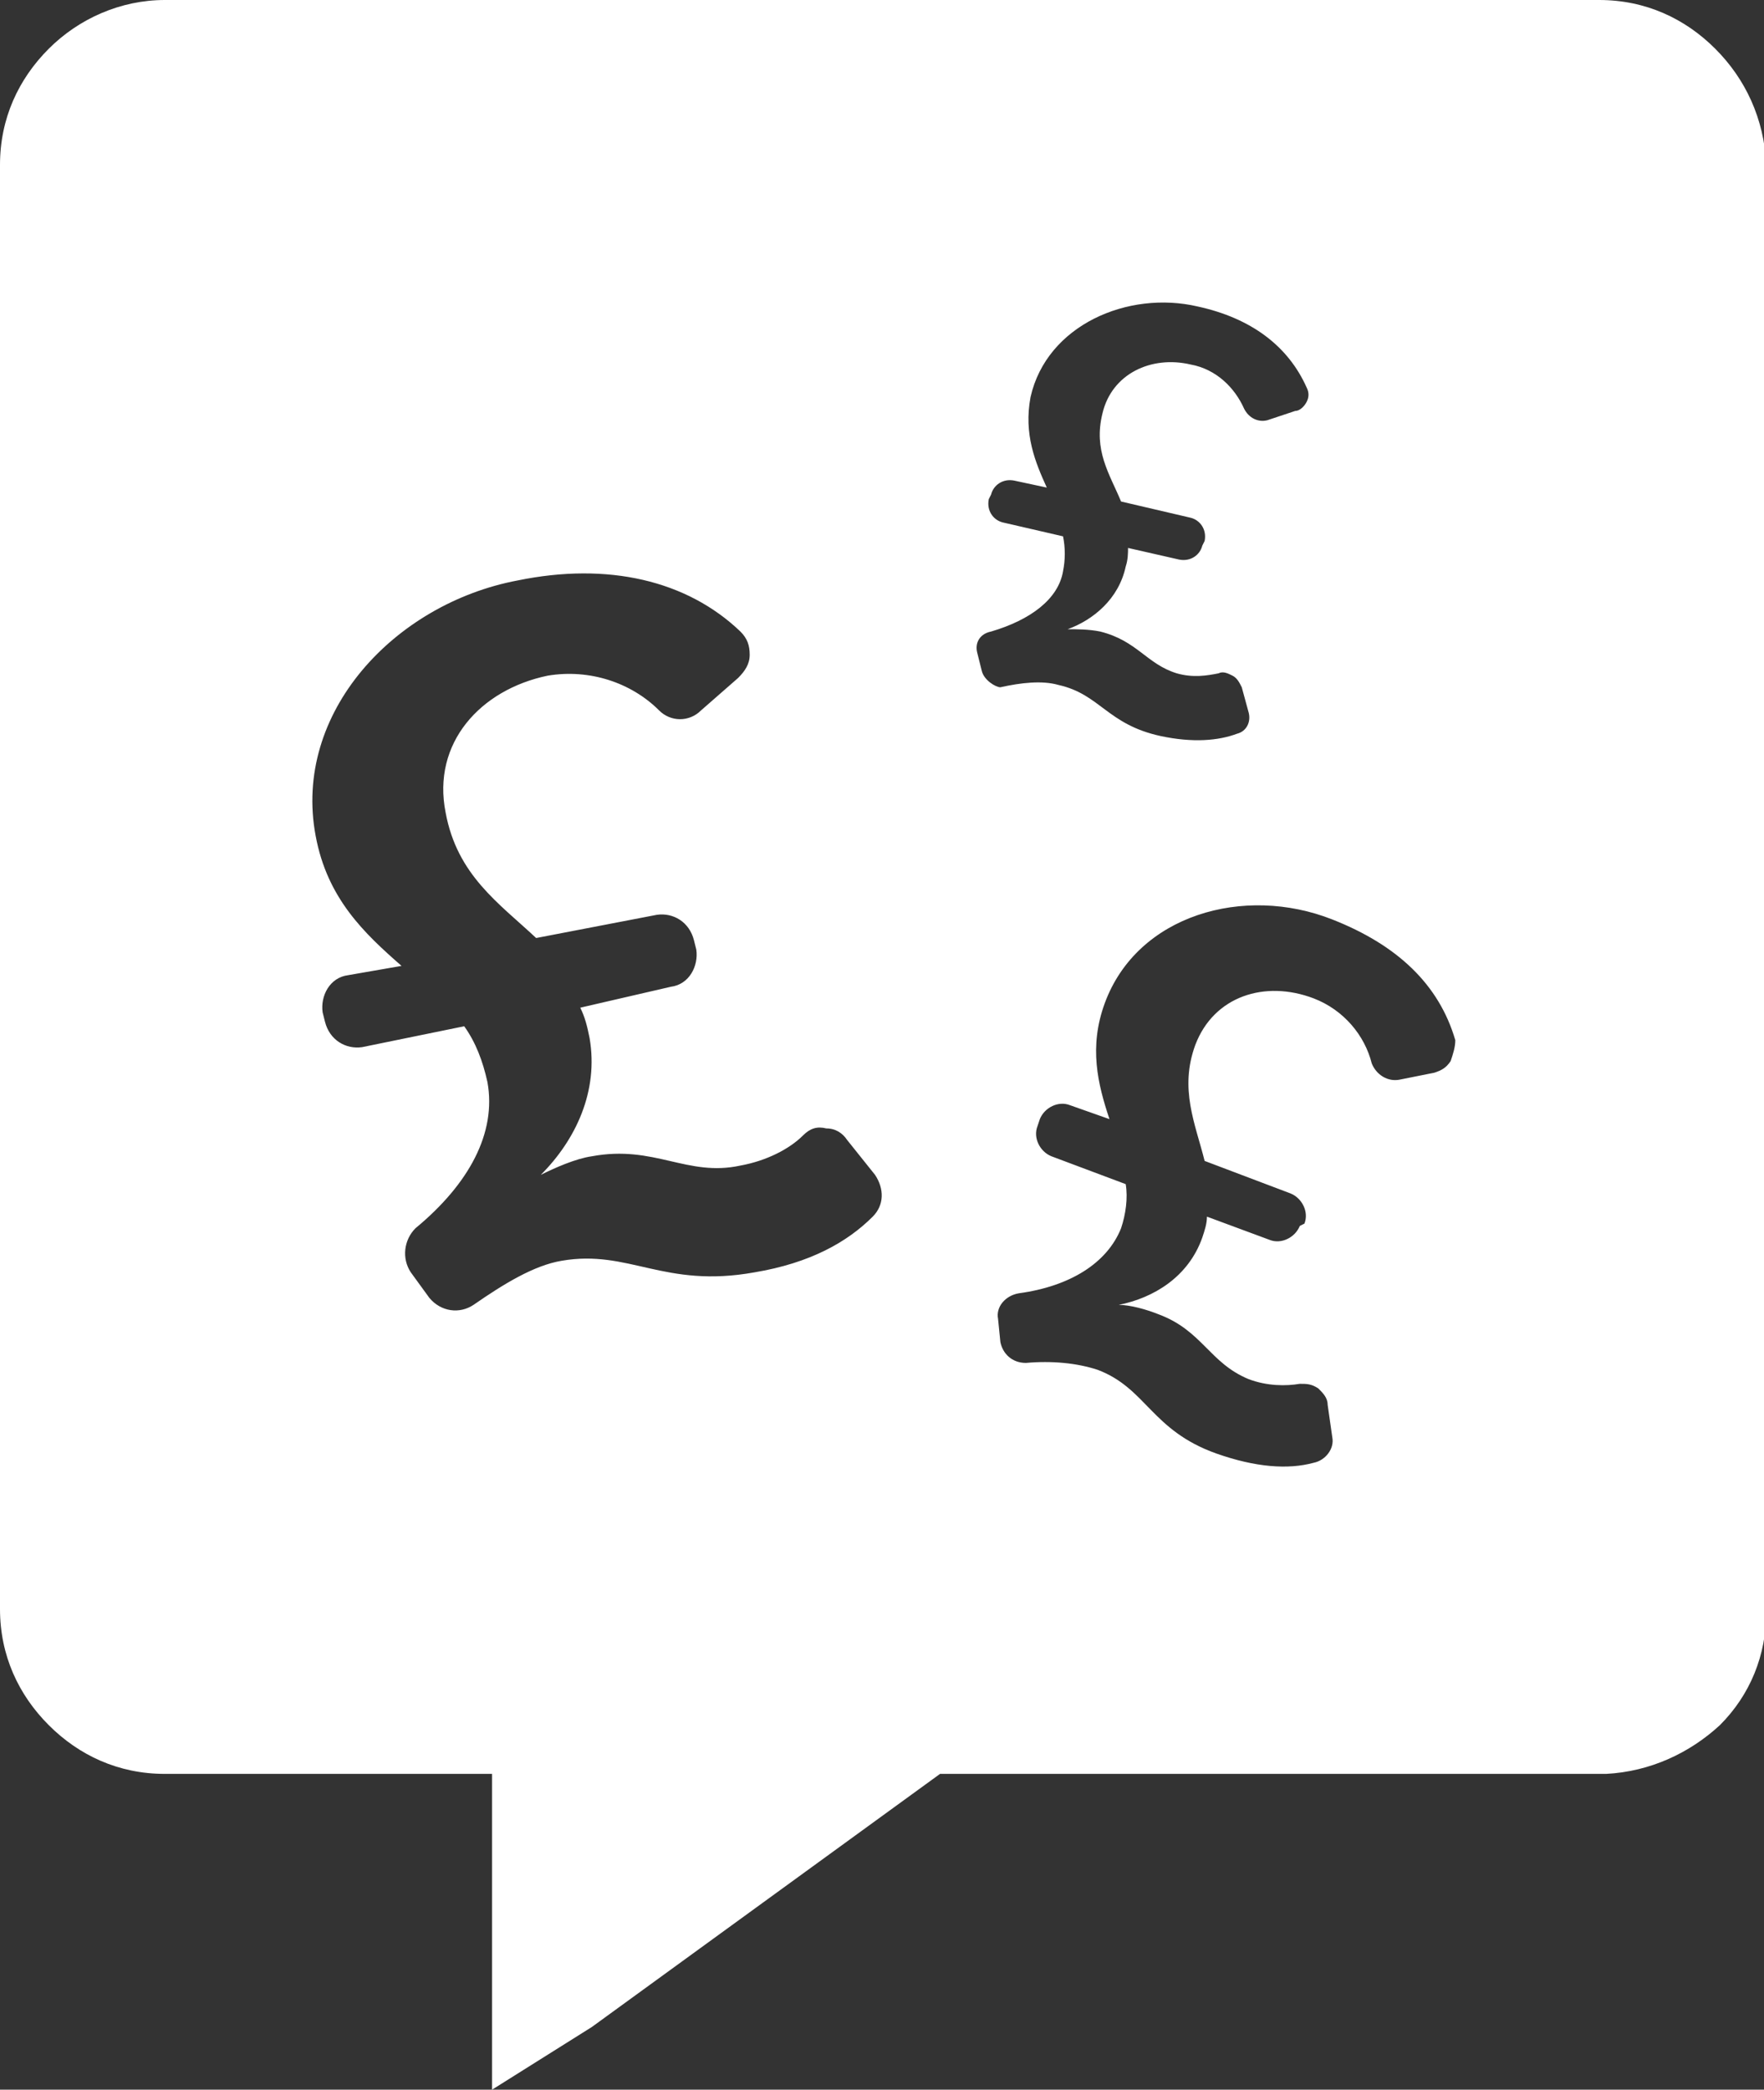 <?xml version="1.0" encoding="UTF-8"?> <!-- Generator: Adobe Illustrator 25.3.0, SVG Export Plug-In . SVG Version: 6.00 Build 0) --> <svg xmlns="http://www.w3.org/2000/svg" xmlns:xlink="http://www.w3.org/1999/xlink" version="1.1" id="Layer_1" x="0px" y="0px" width="76px" height="90px" viewBox="0 0 76 90" style="enable-background:new 0 0 76 90;" xml:space="preserve"><rect x="0" y="0" width="76" height="90" fill="#333333" stroke="none"/> <style type="text/css"> .st0{fill-rule:evenodd;clip-rule:evenodd;fill:#FFFFFF;} </style> <path class="st0" d="M73.9,2.1c-1.3-1.3-3-2.1-5-2.1H7.1c-1.9,0-3.7,0.8-5,2.1S0,5.1,0,7.1v62.2c0,2,0.8,3.7,2.1,5s3,2.1,5,2.1h14.1 v8.5V90l4.3-2.7l15-10.9h28.7c1.9-0.1,3.6-0.9,4.9-2.1l0,0c1.3-1.3,2-3,2-4.9V7.1C76,5.1,75.2,3.4,73.9,2.1z M37.6,52.4 c-1.1,1.1-2.7,2-5.1,2.4c-3.9,0.7-5.4-1-8.3-0.5c-1.2,0.2-2.5,1-3.8,1.9c-0.6,0.4-1.4,0.3-1.9-0.3l-0.8-1.1 c-0.4-0.6-0.3-1.4,0.2-1.9c2.3-1.9,3.5-4.1,3.1-6.3c-0.2-0.9-0.5-1.7-1-2.4l-4.4,0.9c-0.7,0.1-1.4-0.3-1.6-1.1l-0.1-0.4 c-0.1-0.7,0.3-1.5,1.1-1.6l2.3-0.4c-1.6-1.4-3.2-2.9-3.7-5.6c-1-5.3,3.4-10,8.7-11c3.9-0.8,7.3,0,9.6,2.2c0.3,0.3,0.4,0.6,0.4,1 s-0.2,0.7-0.5,1l-1.6,1.4c-0.5,0.5-1.3,0.5-1.8,0c-1.2-1.2-3-1.8-4.8-1.5c-2.9,0.6-5,2.9-4.4,5.9c0.5,2.7,2.3,3.9,3.9,5.4l5.2-1 c0.7-0.1,1.4,0.3,1.6,1.1l0.1,0.4c0.1,0.7-0.3,1.5-1.1,1.6L25,43.4c0.2,0.4,0.3,0.8,0.4,1.3c0.4,2.3-0.6,4.4-2.1,5.9 c0.6-0.3,1.5-0.7,2.2-0.8c2.7-0.5,4.1,0.9,6.4,0.4c1.1-0.2,2.1-0.7,2.7-1.3c0.3-0.3,0.6-0.4,1-0.3c0.4,0,0.7,0.2,0.9,0.5l1.2,1.5 C38.1,51.2,38.1,51.9,37.6,52.4z M42.3,28.9l-0.2-0.8c-0.1-0.4,0.1-0.8,0.6-0.9c1.7-0.5,2.9-1.4,3.1-2.6c0.1-0.5,0.1-1,0-1.5 l-2.6-0.6c-0.4-0.1-0.7-0.5-0.6-1l0.1-0.2c0.1-0.4,0.5-0.7,1-0.6l1.4,0.3c-0.5-1.1-1-2.3-0.7-3.9c0.7-3.1,4.2-4.6,7.2-3.9 c2.3,0.5,3.9,1.7,4.7,3.5c0.1,0.2,0.1,0.4,0,0.6s-0.3,0.4-0.5,0.4l-1.2,0.4c-0.4,0.1-0.8-0.1-1-0.5c-0.4-0.9-1.2-1.7-2.3-1.9 c-1.7-0.4-3.4,0.4-3.8,2.1c-0.4,1.6,0.3,2.6,0.8,3.8l3,0.7c0.4,0.1,0.7,0.5,0.6,1l-0.1,0.2c-0.1,0.4-0.5,0.7-1,0.6l-2.2-0.5 c0,0.2,0,0.5-0.1,0.8c-0.3,1.4-1.4,2.3-2.5,2.7c0.4,0,0.9,0,1.4,0.1c1.6,0.4,2,1.4,3.3,1.8c0.7,0.2,1.3,0.1,1.8,0 c0.2-0.1,0.4,0,0.6,0.1c0.2,0.1,0.3,0.3,0.4,0.5l0.3,1.1c0.1,0.4-0.1,0.8-0.5,0.9c-0.8,0.3-1.9,0.4-3.3,0.1 c-2.3-0.5-2.6-1.8-4.4-2.2c-0.7-0.2-1.6-0.1-2.5,0.1C42.9,29.6,42.4,29.3,42.3,28.9z M62.5,45.7c-0.2,0.3-0.4,0.4-0.7,0.5l-1.5,0.3 c-0.5,0.1-1-0.2-1.2-0.7c-0.3-1.2-1.2-2.3-2.5-2.8c-2.1-0.8-4.3-0.1-5.1,2c-0.7,1.9,0,3.4,0.4,5l3.7,1.4c0.5,0.2,0.8,0.8,0.6,1.3 L56,52.8c-0.2,0.5-0.8,0.8-1.3,0.6l-2.7-1c0,0.3-0.1,0.6-0.2,0.9c-0.6,1.7-2.1,2.6-3.6,2.9c0.5,0,1.2,0.2,1.7,0.4 c1.9,0.7,2.2,2.1,3.9,2.8c0.8,0.3,1.6,0.3,2.2,0.2c0.3,0,0.5,0,0.8,0.2c0.2,0.2,0.4,0.4,0.4,0.7l0.2,1.4c0.1,0.5-0.3,1-0.8,1.1 c-1.1,0.3-2.5,0.2-4.2-0.4c-2.8-1-3-2.8-5.1-3.6c-0.9-0.3-2-0.4-3.1-0.3c-0.6,0-1-0.4-1.1-0.9l-0.1-1c-0.1-0.5,0.3-1,0.9-1.1 c2.2-0.3,3.8-1.3,4.4-2.8c0.2-0.6,0.3-1.3,0.2-1.9l-3.2-1.2c-0.5-0.2-0.8-0.8-0.6-1.3l0.1-0.3c0.2-0.5,0.8-0.8,1.3-0.6l1.7,0.6 c-0.5-1.5-0.9-3.1-0.2-5c1.4-3.8,6-5.1,9.8-3.6c2.8,1.1,4.6,2.8,5.3,5.2C62.7,45.1,62.6,45.4,62.5,45.7z"></path> </svg> 